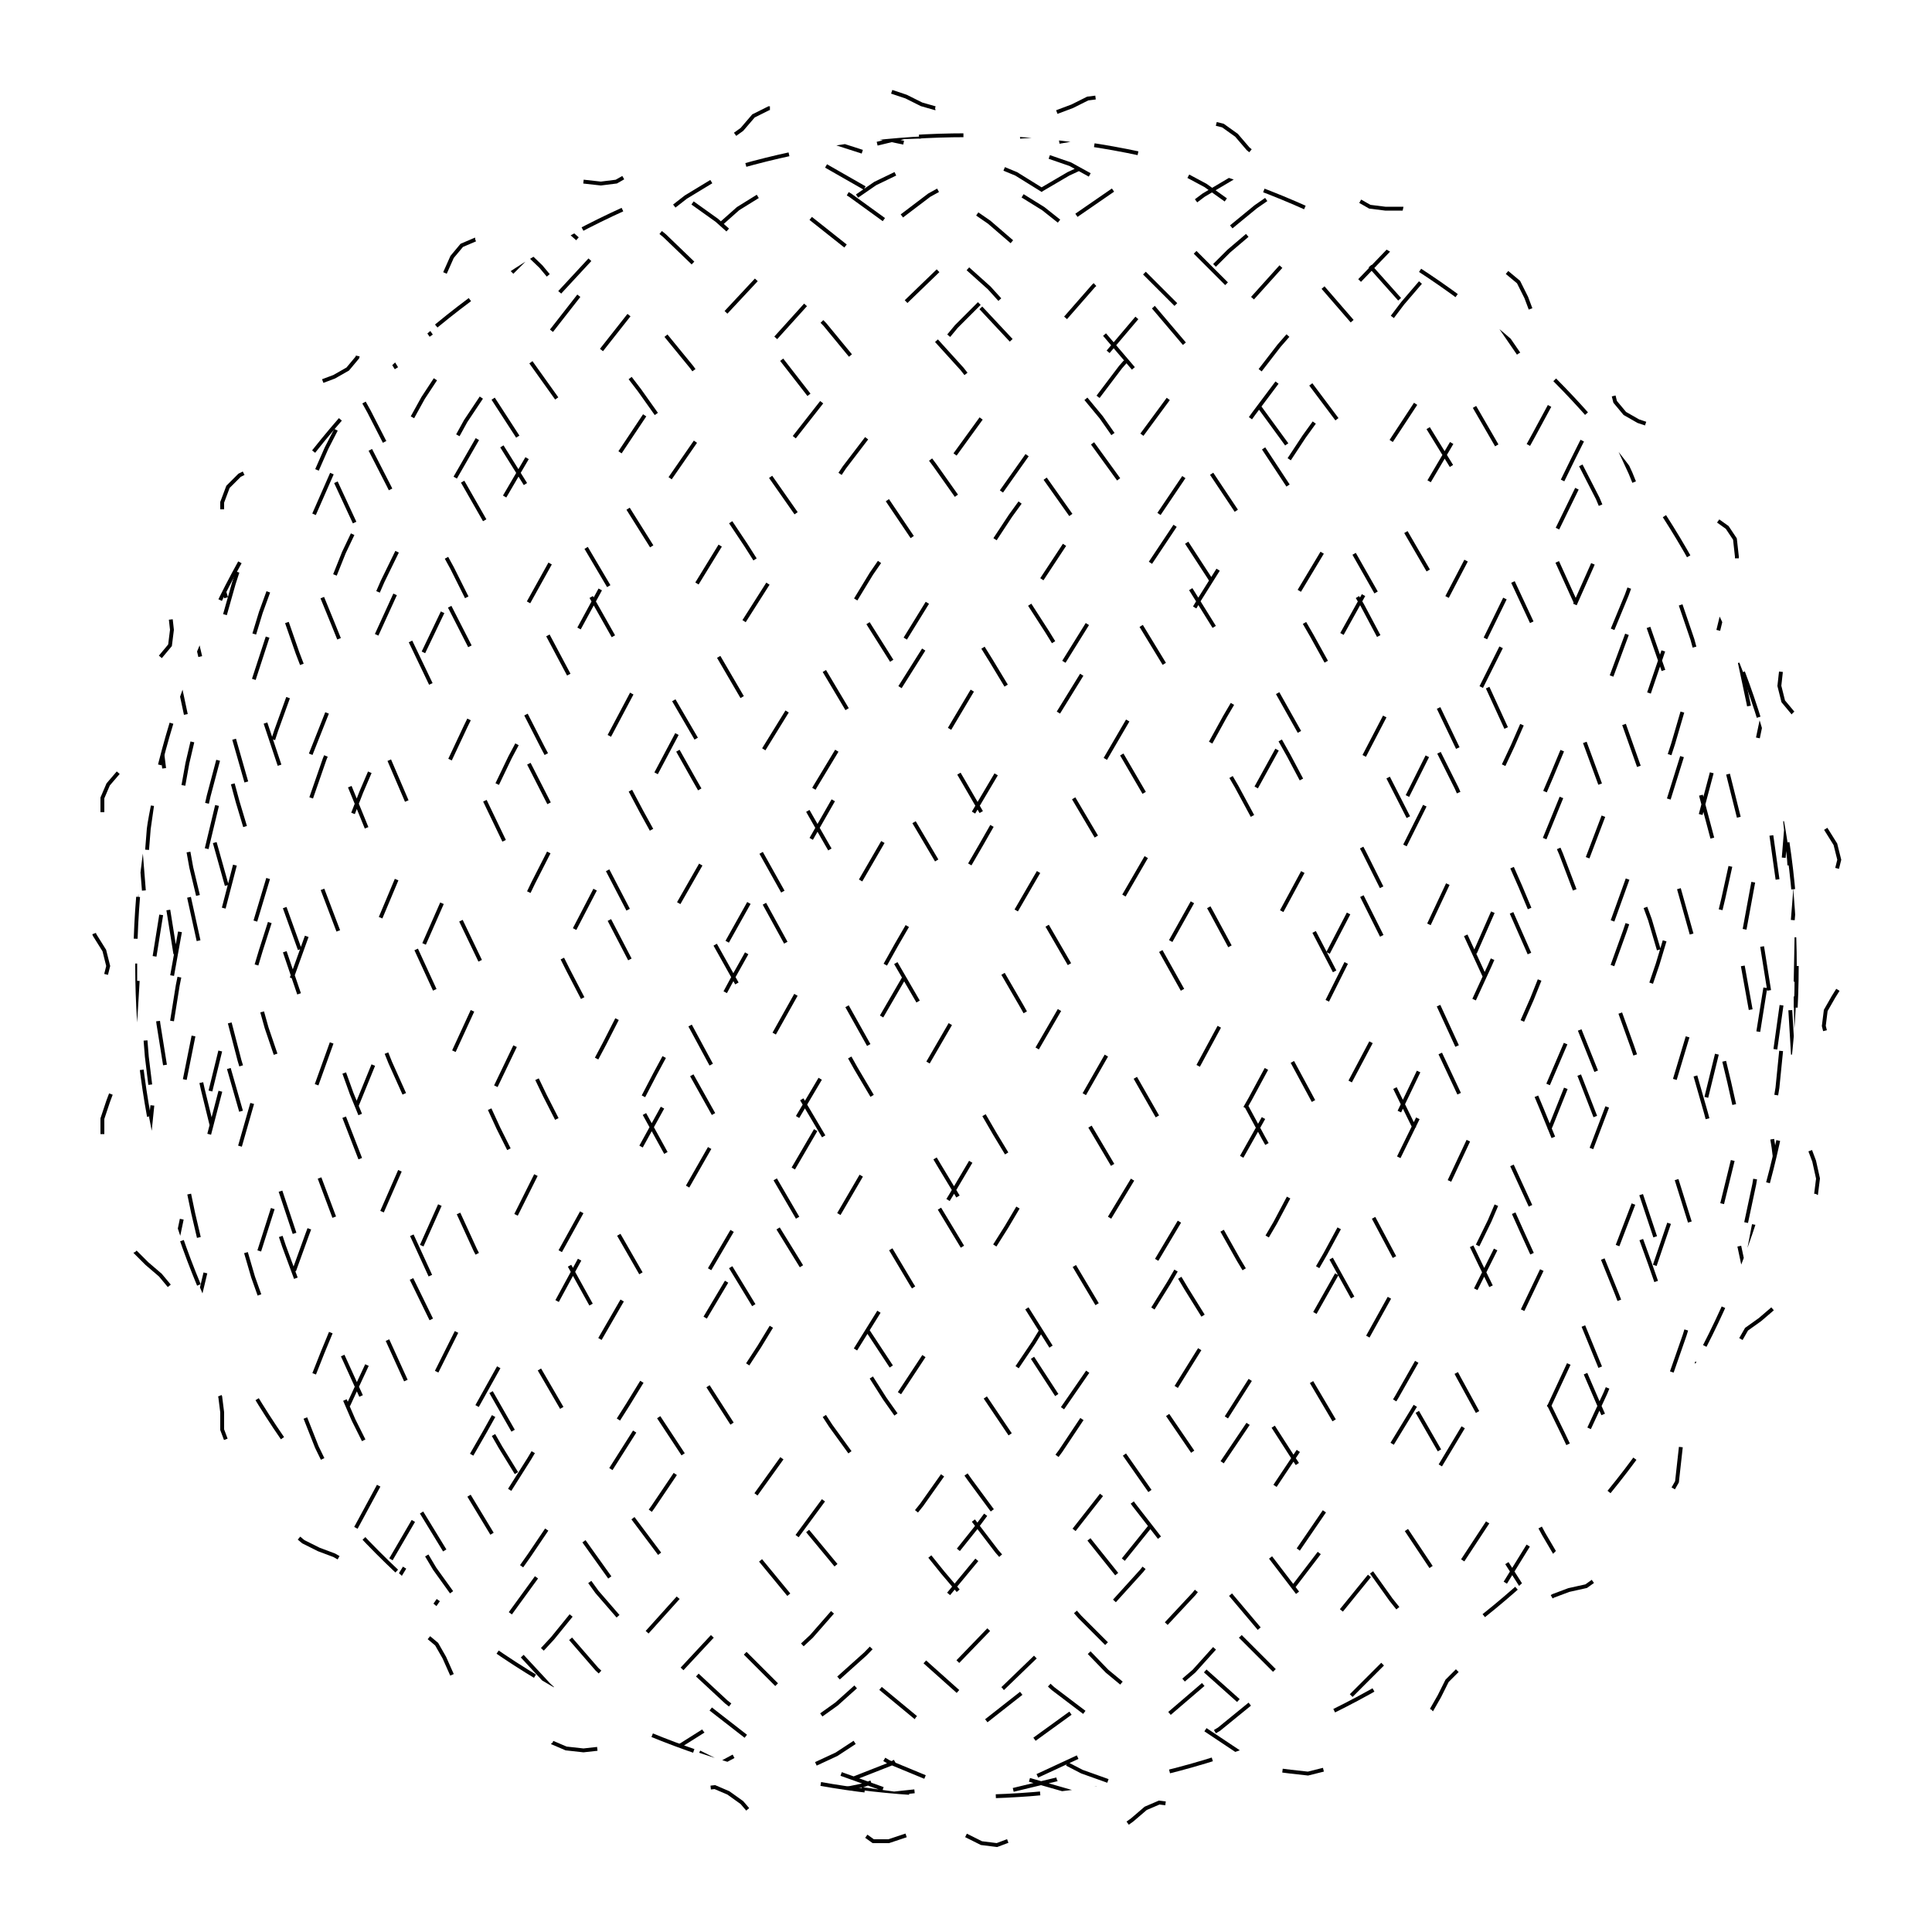 
<svg xmlns="http://www.w3.org/2000/svg" width="100%" height="100%" viewBox="0 0 1 1" preserveAspectRatio="xMidYMid meet">
<defs>
<clipPath id="c">
<circle cx="0.5" cy="0.5" r="0.43"></circle>
</clipPath>
</defs>
<rect x="0" y="0" width="1" height="1" fill="white"></rect>
<polyline points="0.5 0.95,0.508 0.954,0.516 0.955,0.524 0.952,0.531 0.947,0.539 0.943,0.547 0.942,0.555 0.945,0.563 0.949,0.571 0.95,0.579 0.947,0.586 0.942,0.593 0.936,0.6 0.933,0.608 0.934,0.617 0.936,0.625 0.937,0.633 0.935,0.64 0.93,0.646 0.923,0.652 0.918,0.66 0.916,0.668 0.917,0.677 0.918,0.685 0.916,0.692 0.911,0.697 0.903,0.702 0.897,0.709 0.893,0.717 0.892,0.726 0.892,0.735 0.89,0.741 0.885,0.745 0.878,0.749 0.87,0.755 0.864,0.763 0.861,0.772 0.86,0.78 0.859,0.786 0.854,0.79 0.846,0.793 0.838,0.797 0.83,0.804 0.826,0.812 0.823,0.821 0.821,0.828 0.816,0.832 0.809,0.834 0.8,0.836 0.792,0.841 0.786,0.848 0.782,0.857 0.779,0.864 0.774,0.868 0.767,0.869 0.758,0.87 0.749,0.873 0.742,0.879 0.737,0.887 0.732,0.894 0.727,0.898 0.721,0.899 0.712,0.899 0.703,0.9 0.695,0.904 0.688,0.911 0.683,0.918 0.677,0.922 0.671,0.923 0.663,0.922 0.654,0.921 0.645,0.923 0.637,0.928 0.631,0.935 0.625,0.94 0.618,0.941 0.61,0.939 0.601,0.936 0.593,0.936 0.585,0.94 0.578,0.945 0.571,0.95 0.563,0.952 0.555,0.95 0.547,0.946 0.539,0.944 0.531,0.945 0.523,0.949 0.516,0.954 0.508,0.956 0.5,0.954 0.492,0.949 0.484,0.945 0.477,0.944 0.469,0.946 0.461,0.95 0.453,0.952 0.445,0.95 0.437,0.945 0.429,0.94 0.422,0.936 0.415,0.936 0.407,0.939 0.399,0.941 0.39,0.94 0.382,0.935 0.375,0.928 0.369,0.923 0.363,0.921 0.355,0.922 0.346,0.923 0.337,0.922 0.329,0.918 0.323,0.911 0.317,0.904 0.312,0.9 0.305,0.899 0.297,0.899 0.288,0.898 0.279,0.894 0.273,0.887 0.268,0.879 0.263,0.873 0.258,0.87 0.251,0.869 0.242,0.868 0.233,0.864 0.226,0.857 0.221,0.848 0.218,0.841 0.214,0.836 0.208,0.834 0.2,0.832 0.191,0.828 0.184,0.821 0.179,0.812 0.177,0.804 0.174,0.797 0.17,0.793 0.162,0.79 0.154,0.786 0.146,0.78 0.141,0.772 0.14,0.763 0.139,0.755 0.136,0.749 0.13,0.745 0.122,0.741 0.115,0.735 0.11,0.726 0.108,0.717 0.108,0.709 0.107,0.702 0.103,0.697 0.097,0.692 0.089,0.685 0.084,0.677 0.082,0.668 0.083,0.66 0.084,0.652 0.082,0.646 0.077,0.64 0.07,0.633 0.065,0.625 0.063,0.617 0.064,0.608 0.066,0.6 0.067,0.593 0.064,0.586 0.058,0.579 0.053,0.571 0.05,0.563 0.051,0.555 0.055,0.547 0.058,0.539 0.057,0.531 0.053,0.524 0.048,0.516 0.045,0.508 0.046,0.5 0.05,0.492 0.054,0.484 0.056,0.477 0.054,0.469 0.05,0.46 0.047,0.452 0.047,0.445 0.052,0.438 0.057,0.43 0.061,0.423 0.061,0.414 0.058,0.406 0.056,0.398 0.056,0.39 0.06,0.384 0.067,0.377 0.072,0.37 0.075,0.361 0.074,0.353 0.072,0.344 0.072,0.337 0.076,0.331 0.083,0.326 0.09,0.319 0.094,0.311 0.095,0.302 0.094,0.293 0.095,0.286 0.098,0.281 0.105,0.276 0.113,0.271 0.119,0.264 0.122,0.255 0.123,0.246 0.124,0.239 0.127,0.234 0.133,0.23 0.142,0.226 0.149,0.22 0.154,0.212 0.157,0.203 0.158,0.195 0.162,0.19 0.168,0.187 0.176,0.185 0.185,0.18 0.191,0.173 0.195,0.165 0.198,0.157 0.202,0.151 0.207,0.149 0.216,0.147 0.225,0.145 0.232,0.14 0.238,0.132 0.242,0.124 0.246,0.118 0.252,0.115 0.26,0.115 0.269,0.114 0.277,0.111 0.284,0.105 0.29,0.097 0.295,0.091 0.3,0.088 0.308,0.088 0.317,0.089 0.326,0.088 0.334,0.083 0.34,0.076 0.346,0.07 0.352,0.067 0.359,0.068 0.368,0.07 0.377,0.071 0.385,0.068 0.392,0.062 0.399,0.056 0.406,0.053 0.413,0.053 0.421,0.056 0.43,0.059 0.438,0.059 0.446,0.055 0.453,0.049 0.461,0.046 0.468,0.046 0.476,0.049 0.484,0.054 0.492,0.056 0.5,0.054 0.508,0.049 0.516,0.046 0.524,0.046 0.532,0.049 0.539,0.055 0.547,0.059 0.554,0.059 0.562,0.056 0.57,0.053 0.579,0.053 0.587,0.056 0.594,0.062 0.601,0.068 0.608,0.071 0.615,0.07 0.623,0.068 0.632,0.067 0.641,0.07 0.648,0.076 0.654,0.083 0.66,0.088 0.666,0.089 0.674,0.088 0.683,0.088 0.692,0.091 0.7,0.097 0.705,0.105 0.71,0.111 0.716,0.114 0.723,0.115 0.731,0.115 0.74,0.118 0.748,0.124 0.754,0.132 0.758,0.14 0.762,0.145 0.768,0.147 0.775,0.149 0.784,0.151 0.793,0.157 0.798,0.165 0.802,0.173 0.805,0.18 0.809,0.185 0.815,0.187 0.824,0.19 0.832,0.195 0.838,0.203 0.842,0.212 0.843,0.22 0.846,0.226 0.851,0.23 0.858,0.234 0.867,0.239 0.873,0.246 0.876,0.255 0.877,0.264 0.878,0.271 0.881,0.276 0.887,0.281 0.895,0.286 0.902,0.293 0.905,0.302 0.906,0.311 0.905,0.319 0.906,0.326 0.91,0.331 0.917,0.337 0.924,0.344 0.928,0.353 0.928,0.361 0.926,0.37 0.925,0.377 0.928,0.384 0.933,0.39 0.94,0.398 0.944,0.406 0.944,0.414 0.942,0.423 0.939,0.43 0.939,0.438 0.943,0.445 0.948,0.452 0.953,0.46 0.953,0.469 0.95,0.477 0.946,0.484 0.944,0.492 0.946,0.5 0.95" stroke-width="0.002" stroke-dasharray="0.023 0.068" stroke="#000" fill="none"></polyline>
<circle cx="0.5" cy="0.5" r="0.43" stroke-width="0.002" stroke-dasharray="0.023 0.068" stroke="#000" fill="none"></circle>
<polyline points="0.93 0.93,0.929 0.928,0.927 0.919,0.922 0.904,0.915 0.885,0.906 0.86,0.896 0.83,0.884 0.795,0.87 0.757,0.854 0.715,0.837 0.67,0.818 0.623,0.798 0.574,0.777 0.524,0.754 0.474,0.73 0.425,0.705 0.376,0.679 0.329,0.653 0.284,0.625 0.242,0.598 0.204,0.569 0.17,0.541 0.14,0.512 0.115,0.483 0.095,0.454 0.081,0.426 0.072,0.397 0.07,0.369 0.073,0.342 0.081,0.316 0.096,0.29 0.116,0.265 0.141,0.242 0.171,0.219 0.206,0.198 0.244,0.178 0.286,0.16 0.331,0.143 0.378,0.127 0.427,0.114 0.477,0.102 0.527,0.092 0.577,0.084 0.625,0.077 0.672,0.073 0.717,0.07 0.759,0.07 0.797,0.071 0.831,0.074 0.861,0.079 0.886,0.086 0.905,0.095 0.919,0.106 0.928,0.119 0.93,0.133 0.927,0.149 0.918,0.166 0.904,0.185 0.883,0.206 0.858,0.227 0.828,0.25 0.793,0.274 0.755,0.299 0.713,0.325 0.668,0.352 0.621,0.38 0.572,0.408 0.522,0.436 0.472,0.465 0.422,0.494 0.373,0.522 0.326,0.551 0.282,0.58 0.24,0.608 0.202,0.636 0.168,0.663 0.138,0.689 0.114,0.715 0.094,0.739 0.08,0.763 0.072,0.785 0.07,0.806 0.073,0.825 0.082,0.844 0.097,0.86 0.117,0.875 0.143,0.889 0.173,0.9 0.208,0.91 0.246,0.918 0.288,0.924 0.333,0.928 0.381,0.93 0.43,0.93 0.479,0.929 0.529,0.925 0.579,0.92 0.628,0.912 0.675,0.903 0.719,0.892 0.761,0.879 0.799,0.864 0.833,0.848 0.862,0.83 0.887,0.811 0.906,0.791 0.92,0.769 0.928,0.745 0.93,0.721 0.927,0.696 0.918,0.67 0.903,0.643 0.882,0.615 0.857,0.587 0.826,0.559 0.791,0.53 0.753,0.501 0.71,0.472 0.665,0.444 0.618,0.415 0.569,0.387 0.519,0.359 0.469,0.332 0.42,0.306 0.371,0.281 0.324,0.257 0.28,0.233 0.238,0.211 0.2,0.19 0.166,0.171 0.137,0.153 0.113,0.137 0.093,0.122 0.08,0.109 0.072,0.098 0.07,0.089 0.073,0.081 0.083,0.075 0.098,0.072 0.118,0.07 0.144,0.07 0.175,0.072 0.209,0.076 0.248,0.082 0.291,0.089 0.336,0.099 0.383,0.11 0.432,0.124 0.482,0.138 0.532,0.155 0.582,0.173 0.63,0.193 0.677,0.213 0.721,0.236 0.763,0.259 0.801,0.283 0.834,0.309 0.864,0.335 0.888,0.362 0.907,0.39 0.921,0.418 0.928,0.447 0.93,0.475 0.927,0.504 0.917,0.533 0.902,0.562 0.881,0.59 0.855,0.618 0.825,0.646 0.79,0.672 0.751,0.699 0.708,0.724 0.663,0.748 0.616,0.771 0.567,0.793 0.517,0.813 0.467,0.832 0.417,0.85 0.369,0.866 0.322,0.88 0.278,0.893 0.236,0.904 0.198,0.913 0.165,0.92 0.136,0.925 0.112,0.929 0.093,0.93 0.079,0.93 0.072,0.928 0.07,0.923 0.074,0.917 0.083,0.909 0.099,0.899 0.119,0.887 0.145,0.874 0.176,0.859 0.211,0.842 0.25,0.824 0.293,0.804 0.338,0.783 0.386,0.76 0.435,0.737 0.484,0.712 0.535,0.686 0.584,0.66 0.633,0.633 0.679,0.605 0.724,0.577 0.765,0.548 0.802,0.519 0.836,0.491 0.865,0.462 0.889,0.433 0.908,0.405 0.921,0.377 0.929,0.349 0.93,0.323 0.926,0.297 0.916,0.272 0.901,0.248 0.88,0.225 0.854,0.203 0.823,0.183 0.788,0.164 0.749,0.147 0.706,0.131 0.661,0.117 0.613,0.105 0.564,0.094 0.514,0.086 0.464,0.079 0.415,0.074 0.366,0.071 0.32,0.07 0.275,0.07 0.234,0.073 0.197,0.078 0.163,0.084 0.134,0.093 0.11,0.103 0.092,0.115 0.079,0.129 0.071,0.144 0.07,0.161 0.074,0.18 0.084,0.2 0.1,0.221 0.121,0.244 0.147,0.268 0.178,0.293 0.213,0.318 0.252,0.345 0.295,0.372 0.34,0.4 0.388,0.428 0.437,0.457 0.487,0.486 0.537,0.515 0.587,0.544 0.635,0.572 0.682,0.6 0.726,0.628 0.767,0.656 0.804,0.682 0.838,0.708 0.866,0.733 0.89,0.756 0.909,0.779 0.922,0.8 0.929,0.82 0.93,0.839 0.926,0.856 0.916,0.871 0.9,0.885 0.879,0.897 0.852,0.907 0.821,0.916 0.786,0.922 0.746,0.927 0.704,0.93 0.658,0.93 0.611,0.929 0.562,0.926 0.512,0.921 0.462,0.914 0.412,0.905 0.364,0.895 0.317,0.882 0.273,0.868 0.232,0.853 0.195,0.835 0.162,0.816 0.133,0.796 0.109,0.775 0.091,0.752 0.078,0.728 0.071,0.703 0.07,0.677 0.074,0.65 0.085,0.623 0.101,0.595 0.122,0.566 0.148,0.538 0.18,0.509 0.215,0.48 0.255,0.451 0.297,0.423 0.343,0.394 0.39,0.367 0.44,0.339 0.489,0.313 0.54,0.287 0.589,0.263 0.637,0.239 0.684,0.217 0.728,0.196 0.769,0.176 0.806,0.158 0.839,0.141 0.868,0.126 0.891,0.112 0.909,0.101 0.922,0.091 0.929,0.083 0.93,0.077 0.926,0.072 0.915,0.07 0.899,0.07 0.878,0.071 0.851,0.075 0.82,0.08 0.784,0.087 0.744,0.096 0.702,0.107 0.656,0.12 0.608,0.134 0.559,0.15 0.509,0.168 0.459,0.187 0.41,0.208 0.361,0.23 0.315,0.253 0.271,0.277 0.23,0.302 0.193,0.328 0.16,0.355 0.132,0.382 0.108,0.411 0.09,0.439 0.078,0.468 0.071,0.497 0.07,0.525 0.075,0.554 0.085,0.583 0.101,0.611 0.123,0.638 0.15,0.665 0.181,0.692 0.217,0.717 0.257,0.742 0.3,0.765 0.345,0.787 0.393,0.808 0.442,0.827 0.492,0.845 0.542,0.862 0.592,0.877 0.64,0.89 0.686,0.901 0.73,0.911 0.771,0.918 0.808,0.924 0.841,0.928 0.869,0.93 0.892,0.93 0.91,0.928 0.923,0.925 0.929,0.919 0.93,0.911 0.925,0.902 0.914,0.891 0.898,0.877 0.876,0.863 0.849,0.846 0.818,0.828 0.782,0.809 0.742,0.788 0.699,0.766 0.654,0.743 0.606,0.719 0.557,0.693 0.507,0.667 0.457,0.64 0.407,0.612 0.359,0.584 0.313,0.556 0.269,0.527 0.228,0.498 0.191,0.469 0.159,0.441 0.13,0.412 0.107,0.384 0.089,0.357 0.077,0.33 0.071,0.304 0.07,0.278 0.075,0.254 0.086,0.231 0.102,0.209 0.124,0.188 0.151,0.169 0.183,0.151 0.219,0.135 0.259,0.121 0.302,0.108 0.348,0.097 0.395,0.088 0.445,0.08 0.495,0.075 0.545,0.071 0.594,0.07 0.642,0.07 0.688,0.072 0.732,0.076 0.773,0.082 0.81,0.09 0.842,0.1 0.87,0.112 0.893,0.125 0.911,0.14 0.923,0.157 0.929,0.175 0.93,0.195 0.925,0.216 0.914,0.238 0.897,0.261 0.875,0.286 0.848,0.312 0.816,0.338 0.78,0.365 0.74,0.393 0.697,0.421 0.651,0.449 0.603,0.478 0.554,0.507 0.504,0.536 0.454,0.565 0.405,0.593 0.357,0.621 0.31,0.648 0.267,0.675 0.226,0.701 0.19,0.726 0.157,0.75 0.129,0.773 0.106,0.795 0.089,0.815 0.077,0.834 0.07,0.852 0.07,0.867 0.075,0.882 0.087,0.894 0.103,0.905 0.126,0.914 0.153,0.921 0.185,0.926 0.221,0.929 0.261,0.93 0.304,0.93 0.35,0.927 0.398,0.923 0.447,0.916 0.497,0.908 0.547,0.898 0.596,0.886 0.645,0.872 0.691,0.857 0.734,0.84 0.775,0.822 0.811,0.802 0.844,0.78 0.872,0.758 0.894,0.734 0.912,0.709 0.923,0.684 0.93,0.657 0.93,0.63 0.924,0.602 0.913,0.574 0.896,0.545 0.874,0.516 0.847,0.488 0.814,0.459 0.778,0.43 0.738,0.402 0.695,0.374 0.649,0.347 0.601,0.32 0.552,0.294 0.502,0.269 0.452,0.245 0.402,0.223 0.354,0.201 0.308,0.181 0.265,0.162 0.224,0.145 0.188,0.13 0.156,0.116 0.128,0.104 0.105,0.093 0.088,0.085 0.076,0.078 0.07,0.073 0.07,0.07 0.076,0.07 0.087,0.071 0.104,0.074 0.127,0.078 0.154,0.085 0.186,0.094 0.223,0.104 0.263,0.116 0.306,0.13 0.352,0.146 0.4,0.163 0.45,0.182 0.5,0.202 0.55,0.224 0.599,0.246 0.647,0.27 0.693,0.295 0.736,0.321 0.777,0.348 0.813,0.375 0.845,0.403 0.873,0.431 0.895,0.46 0.912,0.489 0.924,0.518 0.93,0.547 0.93,0.575 0.924,0.603 0.912,0.631 0.895,0.658 0.873,0.685 0.845,0.711 0.813,0.735 0.776,0.759 0.736,0.781 0.693,0.803 0.647,0.822 0.599,0.841 0.549,0.858 0.499,0.873 0.449,0.886 0.4,0.898 0.352,0.908 0.306,0.917 0.263,0.923 0.222,0.927 0.186,0.93 0.154,0.93 0.127,0.929 0.104,0.926 0.087,0.921 0.076,0.913 0.07,0.904 0.07,0.894 0.076,0.881 0.088,0.867 0.105,0.851 0.128,0.833 0.156,0.814 0.188,0.794 0.225,0.772 0.265,0.749 0.309,0.725 0.355,0.7 0.403,0.674 0.452,0.647 0.502,0.62 0.552,0.592 0.601,0.563 0.649,0.535 0.695,0.506 0.738,0.477 0.779,0.448 0.815,0.42 0.847,0.391 0.874,0.364 0.896,0.337 0.913,0.31 0.924,0.285 0.93,0.26 0.93,0.237 0.923,0.215 0.912,0.194 0.894,0.174 0.871,0.156 0.843,0.139 0.811,0.124 0.774,0.111 0.734,0.1 0.69,0.09 0.644,0.082 0.596,0.076 0.547,0.072 0.497,0.07 0.447,0.07 0.397,0.071 0.349,0.075 0.304,0.081 0.26,0.088 0.221,0.097 0.184,0.109 0.153,0.121 0.125,0.136 0.103,0.152 0.087,0.17 0.075,0.189 0.07,0.21 0.071,0.232 0.077,0.255 0.089,0.279 0.106,0.305 0.129,0.331 0.157,0.358 0.19,0.385 0.227,0.413 0.267,0.442 0.311,0.471 0.357,0.499 0.405,0.528 0.455,0.557 0.505,0.586 0.555,0.614 0.604,0.641 0.652,0.668 0.697,0.694 0.741,0.72 0.78,0.744 0.816,0.767 0.848,0.789 0.875,0.81 0.897,0.829 0.914,0.847 0.925,0.863 0.93,0.878 0.929,0.891 0.923,0.902 0.911,0.912 0.893,0.919 0.87,0.925 0.842,0.928 0.809,0.93 0.772,0.93 0.732,0.928 0.688,0.924 0.642,0.918 0.594,0.91 0.544,0.901 0.494,0.889 0.444,0.876 0.395,0.861 0.347,0.845 0.301,0.827 0.258,0.807 0.219,0.786 0.183,0.764 0.151,0.74 0.124,0.716 0.102,0.691 0.086,0.664 0.075,0.637 0.07,0.61 0.071,0.581 0.077,0.553 0.09,0.524 0.107,0.495 0.131,0.466 0.159,0.438 0.192,0.409 0.229,0.381 0.269,0.354 0.313,0.327 0.359,0.301 0.408,0.276 0.457,0.252 0.507,0.229 0.557,0.207 0.606,0.186 0.654,0.167 0.7,0.15 0.743,0.134 0.782,0.119 0.818,0.107 0.85,0.096 0.877,0.087 0.898,0.08 0.915,0.074 0.925,0.071 0.93,0.07 0.929,0.07 0.922,0.073 0.91,0.077 0.892,0.083 0.869,0.091 0.84,0.101 0.807,0.113 0.77,0.127 0.73,0.142 0.686,0.159 0.639,0.177 0.591,0.197 0.542,0.218 0.492,0.24 0.442,0.264 0.392,0.289 0.345,0.314 0.299,0.341 0.256,0.368 0.217,0.396 0.181,0.424 0.15,0.452 0.123,0.481 0.101,0.51 0.085,0.539 0.075,0.568 0.07,0.596 0.071,0.624 0.078,0.651 0.09,0.678 0.108,0.704 0.132,0.729 0.16,0.753 0.193,0.775 0.231,0.797 0.271,0.817 0.315,0.836 0.362,0.853 0.41,0.869 0.46,0.883 0.51,0.895 0.56,0.906 0.609,0.915 0.656,0.921 0.702,0.926 0.745,0.929 0.784,0.93 0.82,0.93 0.851,0.927 0.878,0.922 0.899,0.915 0.915,0.907 0.926,0.897 0.93,0.885 0.929,0.871 0.922,0.855 0.909,0.838 0.891,0.82 0.867,0.799 0.839,0.778 0.806,0.755 0.768,0.732 0.728,0.707 0.684,0.681 0.637,0.654 0.589,0.627 0.539,0.599 0.489,0.571 0.439,0.542 0.39,0.513 0.342,0.485 0.297,0.456 0.254,0.427 0.215,0.399 0.179,0.371 0.148,0.344 0.122,0.317 0.1,0.292 0.084,0.267 0.074,0.243 0.07,0.22 0.071,0.199 0.078,0.179 0.091,0.161 0.11,0.144 0.133,0.128 0.162,0.115 0.195,0.103 0.233,0.092 0.274,0.084 0.318,0.078 0.364,0.073 0.413,0.07 0.462,0.07 0.512,0.071 0.562,0.074 0.611,0.079 0.659,0.086 0.704,0.095 0.747,0.105 0.786,0.118 0.822,0.132 0.853,0.148 0.879,0.165 0.9,0.184 0.916,0.204 0.926,0.226 0.93,0.249 0.929,0.273 0.921,0.298 0.908,0.324 0.89,0.351 0.866,0.378 0.837,0.406 0.804,0.434 0.766,0.463 0.725,0.492 0.681,0.521 0.635,0.55 0.586,0.578 0.537,0.606 0.487,0.634 0.437,0.661 0.388,0.688 0.34,0.713 0.295,0.738 0.252,0.761 0.213,0.784 0.178,0.805 0.147,0.824 0.12,0.843 0.099,0.859 0.084,0.874 0.074,0.888 0.07,0.899 0.071,0.909 0.079,0.917 0.092,0.923 0.111,0.928 0.135,0.93 0.163,0.93 0.197,0.929 0.235,0.925 0.276,0.92 0.32,0.913 0.367,0.903 0.415,0.892 0.465,0.88 0.515,0.865 0.565,0.849 0.614,0.831 0.661,0.812 0.706,0.792 0.749,0.77 0.788,0.747 0.823,0.723 0.854,0.697 0.88,0.671 0.901,0.644 0.916,0.617 0.926,0.589 0.93,0.56 0.929,0.532 0.921,0.503 0.908,0.474 0.889,0.445 0.865,0.417 0.836,0.389 0.802,0.361 0.764,0.334 0.723,0.308 0.679,0.282 0.632,0.258 0.584,0.235 0.534,0.212 0.484,0.192 0.434,0.172 0.385,0.154 0.338,0.138 0.292,0.123 0.25,0.11 0.211,0.099 0.176,0.089 0.145,0.081 0.119,0.076 0.099,0.072 0.083,0.07 0.074,0.07 0.07,0.072 0.072,0.076 0.079,0.081 0.093,0.089 0.112,0.098 0.136,0.11 0.165,0.123 0.199,0.138 0.237,0.154 0.278,0.172 0.322,0.191 0.369,0.212 0.418,0.234 0.467,0.258 0.517,0.282 0.567,0.307 0.616,0.334 0.663,0.361 0.709,0.388 0.751,0.416 0.79,0.445 0.825,0.474 0.856,0.502 0.881,0.531 0.902,0.56 0.917,0.588 0.927,0.617 0.93,0.644 0.928,0.671 0.92,0.697 0.907,0.722 0.888,0.746 0.863,0.77 0.834,0.791 0.8,0.812 0.762,0.831 0.721,0.849 0.677,0.865 0.63,0.88 0.581,0.892 0.532,0.903 0.481,0.912 0.432,0.92 0.383,0.925 0.335,0.929 0.29,0.93 0.248,0.93 0.209,0.928 0.174,0.924 0.144,0.917 0.118,0.909 0.098,0.9 0.083,0.888 0.073,0.875 0.07,0.86 0.072,0.843 0.08,0.825 0.094,0.805 0.113,0.784 0.137,0.762 0.167,0.738 0.201,0.713 0.239,0.688 0.28,0.661 0.325,0.634 0.371,0.607 0.42,0.578 0.47,0.55 0.52,0.521 0.57,0.492 0.619,0.463 0.666,0.435 0.711,0.406 0.753,0.378 0.792,0.351 0.827,0.324 0.857,0.298 0.882,0.273 0.903,0.249 0.918,0.226 0.927,0.205 0.93,0.184 0.928,0.165 0.92,0.148 0.906,0.132 0.887,0.118 0.862,0.106 0.833,0.095 0.799,0.086 0.76,0.079 0.719,0.074 0.674,0.071 0.627,0.07 0.579,0.07 0.529,0.073 0.479,0.077 0.429,0.084 0.38,0.092 0.333,0.102 0.288,0.114 0.246,0.128 0.207,0.143 0.173,0.16 0.142,0.179 0.117,0.199 0.097,0.22 0.082,0.243 0.073,0.266 0.07,0.291 0.072,0.317 0.08,0.343 0.094,0.371 0.114,0.399 0.139,0.427 0.168,0.455 0.202,0.484 0.241,0.513 0.282,0.542 0.327,0.571 0.374,0.599 0.422,0.627 0.472,0.654 0.522,0.681 0.572,0.706 0.621,0.731 0.668,0.755 0.713,0.778 0.755,0.799 0.794,0.819 0.828,0.838 0.858,0.855 0.884,0.871 0.904,0.884 0.918,0.897 0.927,0.907 0.93,0.915 0.928,0.922 0.919,0.927 0.905,0.93 0.886,0.93 0.861,0.929 0.831,0.926 0.797,0.922 0.758,0.915 0.717,0.906 0.672,0.896 0.625,0.883 0.576,0.869 0.527,0.854 0.476,0.836 0.427,0.818 0.378,0.797 0.331,0.776 0.286,0.753 0.244,0.729 0.205,0.704 0.171,0.678 0.141,0.652 0.116,0.624 0.096,0.596 0.081,0.568 0.073,0.539 0.07,0.51 0.072,0.482 0.081,0.453 0.095,0.424 0.115,0.396 0.14,0.368 0.17,0.341 0.204,0.315 0.243,0.289 0.284,0.264 0.329,0.241 0.376,0.218 0.425,0.197 0.475,0.177 0.525,0.159 0.575,0.142 0.623,0.127 0.67,0.113 0.715,0.101 0.757,0.091 0.795,0.083 0.83,0.077 0.86,0.073 0.885,0.07 0.905,0.07 0.919,0.071 0.928,0.074 0.93,0.08 0.927,0.087 0.919,0.096 0.904,0.107 0.884,0.119 0.859,0.134 0.829,0.149 0.795,0.167 0.756,0.186 0.715,0.207 0.67,0.228 0.623,0.251 0.574,0.275 0.524,0.301 0.474,0.327 0.424,0.353 0.375,0.381 0.328,0.409 0.284,0.437 0.242,0.466 0.204,0.495 0.169,0.524 0.14,0.552 0.115,0.581 0.095,0.609 0.081,0.637 0.072,0.664 0.07,0.69 0.073,0.716 0.082,0.74 0.096,0.764 0.116,0.786 0.141,0.807 0.172,0.826 0.206,0.844 0.245,0.861 0.287,0.876 0.331,0.889 0.379,0.901 0.427,0.91 0.477,0.918 0.527,0.924 0.577,0.928 0.626,0.93 0.673,0.93 0.717,0.929 0.759,0.925 0.797,0.919 0.831,0.912 0.861,0.902 0.886,0.891 0.905,0.878 0.92,0.864 0.928,0.847 0.93,0.83 0.927,0.81 0.918,0.79 0.903,0.768 0.883,0.744 0.858,0.72 0.828,0.695 0.793,0.669 0.754,0.642 0.712,0.614 0.667,0.586 0.62,0.557 0.571,0.529 0.521,0.5 0.471,0.471 0.422,0.442 0.373,0.414 0.326,0.386 0.282,0.358 0.24,0.331 0.202,0.305 0.168,0.28 0.138,0.255 0.114,0.232 0.094,0.21 0.08,0.19 0.072,0.17 0.07,0.152 0.073,0.136 0.082,0.122 0.097,0.109 0.117,0.098 0.143,0.088 0.173,0.081 0.208,0.075 0.247,0.071 0.289,0.07 0.334,0.07 0.381,0.072 0.43,0.076 0.48,0.082 0.53,0.09 0.58,0.1 0.628,0.111 0.675,0.124 0.72,0.139 0.761,0.156 0.799,0.174 0.833,0.193 0.862,0.214 0.887,0.237 0.906,0.26 0.92,0.285 0.928,0.31 0.93,0.336 0.927,0.363 0.918,0.391 0.903,0.419 0.882,0.448 0.856,0.477 0.826,0.505 0.791,0.534 0.752,0.563 0.71,0.591 0.665,0.619 0.618,0.647 0.569,0.674 0.519,0.7 0.469,0.725 0.419,0.749 0.371,0.772 0.324,0.794 0.279,0.814 0.238,0.833 0.2,0.851 0.166,0.867 0.137,0.881 0.112,0.894 0.093,0.904 0.08,0.913 0.072,0.92 0.07,0.926 0.073,0.929 0.083,0.93 0.098,0.93 0.118,0.927 0.144,0.923 0.175,0.917 0.21,0.908 0.249,0.898 0.291,0.887 0.336,0.873 0.384,0.858 0.432,0.841 0.482,0.823 0.532,0.803 0.582,0.782 0.631,0.759 0.677,0.736 0.722,0.711 0.763,0.685 0.801,0.659 0.835,0.632 0.864,0.604 0.888,0.576 0.907,0.547 0.921,0.518 0.928,0.489 0.93,0.46 0.927,0.432 0.917,0.403 0.902,0.376 0.881,0.348 0.855,0.321 0.824,0.296 0.789,0.271 0.75,0.247 0.708,0.224 0.663,0.202 0.615,0.182 0.566,0.164 0.516,0.146 0.466,0.131 0.417,0.117 0.368,0.104 0.321,0.094 0.277,0.085 0.236,0.078 0.198,0.074 0.165,0.071 0.135,0.07 0.111,0.07 0.092,0.073 0.079,0.078 0.071,0.085 0.07,0.093 0.074,0.104 0.083,0.116 0.099,0.13 0.12,0.145 0.146,0.162 0.176,0.181 0.212,0.201 0.251,0.222 0.293,0.245 0.338,0.269 0.386,0.294 0.435,0.32 0.485,0.346 0.535,0.374 0.585,0.401 0.633,0.43 0.68,0.458 0.724,0.487 0.765,0.516 0.803,0.545 0.836,0.573 0.865,0.602 0.889,0.63 0.908,0.657 0.921,0.683 0.929,0.709 0.93,0.734 0.926,0.758 0.916,0.78 0.901,0.801 0.88,0.821 0.854,0.84 0.823,0.857 0.787,0.872 0.748,0.886 0.706,0.898 0.66,0.908 0.613,0.916 0.564,0.923 0.514,0.927 0.464,0.93 0.414,0.93 0.366,0.929 0.319,0.926 0.275,0.921 0.234,0.914 0.196,0.905 0.163,0.894 0.134,0.882 0.11,0.868 0.092,0.852 0.079,0.834 0.071,0.816 0.07,0.795 0.074,0.774 0.084,0.751 0.1,0.727 0.121,0.702 0.147,0.676 0.178,0.649 0.214,0.621 0.253,0.593 0.295,0.565 0.341,0.536 0.388,0.508 0.437,0.479 0.487,0.45 0.537,0.421 0.587,0.393 0.635,0.365 0.682,0.338 0.726,0.312 0.767,0.286 0.805,0.262 0.838,0.238 0.867,0.216 0.89,0.195 0.909,0.175 0.922,0.157 0.929,0.14 0.93,0.125 0.926,0.112 0.916,0.1 0.9,0.09 0.879,0.083 0.852,0.076 0.821,0.072 0.786,0.07 0.746,0.07 0.703,0.071 0.658,0.075 0.61,0.08 0.561,0.088 0.511,0.097 0.461,0.108 0.412,0.121 0.363,0.135 0.317,0.151 0.273,0.169 0.232,0.188 0.195,0.209 0.161,0.231 0.133,0.254 0.109,0.278 0.091,0.303 0.078,0.329 0.071,0.356 0.07,0.384 0.074,0.412 0.085,0.44 0.101,0.469 0.122,0.498 0.149,0.527 0.18,0.555 0.215,0.584 0.255,0.612 0.298,0.64 0.343,0.667 0.391,0.693 0.44,0.718 0.49,0.743 0.54,0.766 0.589,0.788 0.638,0.809 0.684,0.828 0.728,0.846 0.769,0.863 0.806,0.877 0.839,0.89 0.868,0.902 0.891,0.911 0.91,0.919 0.922,0.924 0.929,0.928 0.93,0.93 0.925,0.93 0.915,0.928 0.899,0.924 0.877,0.919 0.851,0.911 0.819,0.901 0.784,0.89 0.744,0.877 0.701,0.862 0.656,0.846 0.608,0.828 0.559,0.808 0.509,0.787 0.459,0.765 0.409,0.742 0.361,0.717 0.315,0.692 0.271,0.666 0.23,0.639 0.193,0.611 0.16,0.583 0.132,0.555 0.108,0.526 0.09,0.497 0.078,0.468 0.071,0.439 0.07,0.411 0.075,0.383 0.085,0.355 0.102,0.328 0.123,0.302 0.15,0.277 0.182,0.253 0.217,0.23 0.257,0.208 0.3,0.187 0.346,0.168 0.393,0.151 0.442,0.135 0.492,0.12 0.542,0.107 0.592,0.096 0.64,0.087 0.687,0.08 0.73,0.075 0.771,0.071 0.808,0.07 0.841,0.07 0.869,0.072 0.892,0.077 0.91,0.083 0.923,0.091 0.929,0.101 0.93,0.112 0.925,0.126 0.914,0.141 0.898,0.158 0.876,0.176 0.849,0.196 0.818,0.217 0.782,0.239 0.742,0.263 0.699,0.287 0.653,0.313 0.606,0.339 0.556,0.366 0.506,0.394 0.456,0.422 0.407,0.451 0.359,0.48 0.312,0.508 0.269,0.537 0.228,0.566 0.191,0.594 0.158,0.622 0.13,0.65 0.107,0.676 0.089,0.702 0.077,0.727 0.071,0.751 0.07,0.774 0.075,0.796 0.086,0.816 0.103,0.835 0.125,0.852 0.152,0.868 0.183,0.882 0.219,0.895 0.259,0.905 0.302,0.914 0.348,0.921 0.396,0.926 0.445,0.929 0.495,0.93 0.545,0.93 0.594,0.927 0.643,0.922 0.689,0.916 0.732,0.908 0.773,0.897 0.81,0.885 0.842,0.872 0.87,0.856 0.893,0.839 0.911,0.821 0.923,0.801 0.929,0.779 0.93,0.757 0.925,0.733 0.914,0.708 0.897,0.683 0.875,0.656 0.848,0.629 0.816,0.601 0.78,0.573 0.74,0.544 0.697,0.515 0.651,0.486 0.603,0.457 0.554,0.429 0.504,0.401 0.454,0.373 0.404,0.345 0.356,0.319 0.31,0.293 0.266,0.268 0.226,0.244 0.189,0.222 0.157,0.2 0.129,0.18 0.106,0.162 0.089,0.145 0.077,0.129 0.07,0.115 0.07,0.103 0.076,0.093 0.087,0.084 0.104,0.078 0.126,0.073 0.153,0.07 0.185,0.07 0.221,0.071 0.261,0.074 0.304,0.079 0.35,0.085 0.398,0.094 0.447,0.105 0.497,0.117 0.548,0.131 0.597,0.147 0.645,0.164 0.691,0.183 0.735,0.203 0.775,0.225 0.812,0.248 0.844,0.271 0.872,0.296 0.894,0.322 0.912,0.349 0.924,0.376 0.93,0.404 0.93,0.433 0.924,0.461 0.913,0.49 0.896,0.519 0.874,0.548 0.846,0.576 0.814,0.605 0.778,0.632 0.738,0.66 0.694,0.686 0.649,0.712 0.601,0.736 0.551,0.76 0.501,0.782 0.451,0.803 0.402,0.823 0.354,0.842 0.308,0.858 0.264,0.874 0.224,0.887 0.188,0.899 0.155,0.909 0.128,0.917 0.105,0.923 0.088,0.927 0.076,0.93 0.07,0.93 0.07,0.929 0.076,0.926 0.087,0.92 0.105,0.913 0.127,0.904 0.154,0.893 0.187,0.88 0.223,0.866 0.263,0.85 0.307,0.833 0.353,0.813 0.401,0.793 0.45,0.771 0.5,0.748 0.55,0.724 0.599,0.699 0.647,0.673 0.693,0.646 0.737,0.619 0.777,0.591 0.813,0.562 0.845,0.533 0.873,0.505 0.895,0.476 0.913,0.447 0.924,0.418 0.93,0.39 0.93,0.363 0.924,0.336 0.912,0.309 0.895,0.284 0.872,0.259 0.845,0.236 0.812,0.214 0.776,0.193 0.736,0.173 0.692,0.155 0.646,0.139 0.598,0.124 0.549,0.111 0.499,0.099 0.449,0.09 0.399,0.082 0.351,0.076 0.306,0.072 0.262,0.07 0.222,0.07 0.186,0.072 0.154,0.075 0.126,0.081 0.104,0.088 0.087,0.098 0.076,0.109 0.07,0.122 0.07,0.137 0.076,0.153 0.088,0.171 0.106,0.19 0.128,0.211 0.156,0.233 0.188,0.256 0.225,0.281 0.265,0.306 0.309,0.332 0.355,0.359 0.403,0.387 0.452,0.415 0.503,0.443 0.553,0.472 0.602,0.501 0.65,0.53 0.696,0.558 0.739,0.587 0.779,0.615 0.815,0.642 0.847,0.669 0.874,0.696 0.896,0.721 0.913,0.745 0.924,0.768 0.93,0.79 0.93,0.811 0.923,0.83 0.911,0.848 0.894,0.864 0.871,0.879 0.843,0.892 0.811,0.903 0.774,0.912 0.734,0.919 0.69,0.925 0.644,0.929 0.596,0.93 0.546,0.93 0.496,0.928 0.446,0.924 0.397,0.918 0.349,0.91 0.303,0.9 0.26,0.889 0.22,0.875 0.184,0.86 0.152,0.844 0.125,0.826 0.103,0.806 0.086,0.785 0.075,0.763 0.07,0.739 0.071,0.715 0.077,0.689 0.089,0.663 0.107,0.636 0.13,0.608 0.158,0.58 0.19,0.552 0.227,0.523 0.267,0.494 0.311,0.465 0.357,0.436 0.406,0.408 0.455,0.38 0.505,0.353 0.555,0.326 0.604,0.3 0.652,0.275 0.698,0.251 0.741,0.228 0.781,0.206 0.817,0.185 0.848,0.166 0.875,0.149 0.897,0.133 0.914,0.119 0.925,0.106 0.93,0.095 0.929,0.087 0.923,0.079 0.911,0.074 0.893,0.071 0.87,0.07 0.842,0.07 0.809,0.073 0.772,0.077 0.731,0.083 0.688,0.092 0.641,0.102 0.593,0.114 0.544,0.127 0.494,0.142 0.444,0.159 0.395,0.178 0.347,0.198 0.301,0.219 0.258,0.241 0.218,0.265 0.182,0.29 0.151,0.315 0.124,0.342 0.102,0.369 0.086,0.397 0.075,0.425 0.07,0.454 0.071,0.483 0.077,0.511 0.09,0.54 0.108,0.569 0.131,0.597 0.159,0.625 0.192,0.652 0.229,0.679 0.27,0.705 0.313,0.73 0.36,0.754 0.408,0.776 0.458,0.798 0.508,0.818 0.558,0.837 0.607,0.854 0.654,0.87 0.7,0.884 0.743,0.896 0.783,0.906 0.818,0.915 0.85,0.922 0.877,0.927 0.898,0.929 0.915,0.93 0.925,0.93 0.93,0.927 0.929,0.922 0.922,0.915 0.91,0.907 0.892,0.896 0.869,0.884 0.84,0.87 0.807,0.855 0.77,0.837 0.729,0.819 0.685,0.799 0.639,0.777 0.591,0.754 0.541,0.731 0.491,0.706 0.441,0.68 0.392,0.653 0.344,0.626 0.299,0.598 0.256,0.57 0.216,0.541 0.181,0.512 0.149,0.483 0.123,0.454 0.101,0.426 0.085,0.398 0.075,0.37 0.07,0.343 0.071,0.316 0.078,0.29 0.09,0.266 0.109,0.242 0.132,0.219 0.161,0.198 0.194,0.178 0.231,0.16 0.272,0.143 0.316,0.128 0.362,0.114 0.41,0.102 0.46,0.092 0.51,0.084 0.56,0.077 0.609,0.073 0.657,0.07 0.702,0.07 0.745,0.071 0.785,0.074 0.82,0.079 0.851,0.086 0.878,0.095 0.899,0.106 0.915,0.118 0.926,0.133 0.93,0.149 0.929,0.166 0.922,0.185 0.909,0.205 0.891,0.227 0.867,0.25 0.839,0.274 0.805,0.299 0.768,0.325 0.727,0.352 0.683,0.379 0.637,0.407 0.588,0.436 0.539,0.464 0.489,0.493 0.439,0.522 0.39,0.551 0.342,0.579 0.297,0.608 0.254,0.635 0.214,0.662 0.179,0.689 0.148,0.714 0.121,0.739 0.1,0.762 0.084,0.785 0.074,0.806 0.07,0.825 0.071,0.843 0.078,0.86 0.091,0.875 0.11,0.888 0.133,0.9 0.162,0.91 0.195,0.918 0.233,0.924 0.274,0.928 0.318,0.93 0.365,0.93 0.413,0.929 0.463,0.925 0.513,0.92 0.563,0.912 0.612,0.903 0.659,0.892 0.705,0.879 0.747,0.865 0.786,0.848 0.822,0.831 0.853,0.811 0.879,0.791 0.9,0.769 0.916,0.746 0.926,0.721 0.93,0.696 0.929,0.67 0.921,0.643 0.908,0.616 0.89,0.588 0.866,0.559 0.837,0.53 0.804,0.502 0.766,0.473 0.725,0.444 0.681,0.415 0.634,0.387 0.586,0.36 0.536,0.333 0.486,0.307 0.436,0.281 0.387,0.257 0.34,0.234 0.294,0.211 0.252,0.191 0.213,0.171 0.177,0.153 0.146,0.137 0.12,0.122 0.099,0.109 0.084,0.098 0.074,0.089 0.07,0.081 0.071,0.075 0.079,0.072 0.092,0.07 0.111,0.07 0.135,0.072 0.164,0.076 0.197,0.082 0.235,0.089 0.276,0.099 0.32,0.11 0.367,0.123 0.415,0.138 0.465,0.155 0.515,0.173 0.565,0.192 0.614,0.213 0.662,0.235 0.707,0.259 0.749,0.283 0.788,0.309 0.824,0.335 0.854,0.362 0.88,0.389 0.901,0.418 0.917,0.446 0.926,0.475 0.93,0.504 0.929,0.533 0.921,0.561 0.908,0.59 0.889,0.618 0.865,0.645 0.835,0.672 0.802,0.698 0.764,0.723 0.723,0.748 0.679,0.771 0.632,0.792 0.583,0.813 0.534,0.832 0.484,0.85 0.434,0.866 0.385,0.88 0.337,0.893 0.292,0.904 0.25,0.913 0.211,0.92 0.176,0.925 0.145,0.929 0.119,0.93 0.098,0.93 0.083,0.928 0.073,0.923 0.07,0.917 0.072,0.909 0.079,0.899 0.093,0.887 0.112,0.874 0.136,0.859 0.165,0.842 0.199,0.824 0.237,0.804 0.278,0.783 0.323,0.76 0.369,0.737 0.418,0.712 0.468,0.687 0.518,0.66 0.568,0.633 0.616,0.605 0.664,0.577 0.709,0.549 0.751,0.52 0.79,0.491 0.825,0.462 0.856,0.433 0.882,0.405 0.902,0.377 0.917,0.35 0.927,0.323 0.93,0.297 0.928,0.272 0.92,0.248 0.907" clip-path="url(#c)" stroke-width="0.002" stroke-dasharray="0.023 0.068" stroke="#000" fill="none"></polyline>
</svg>

